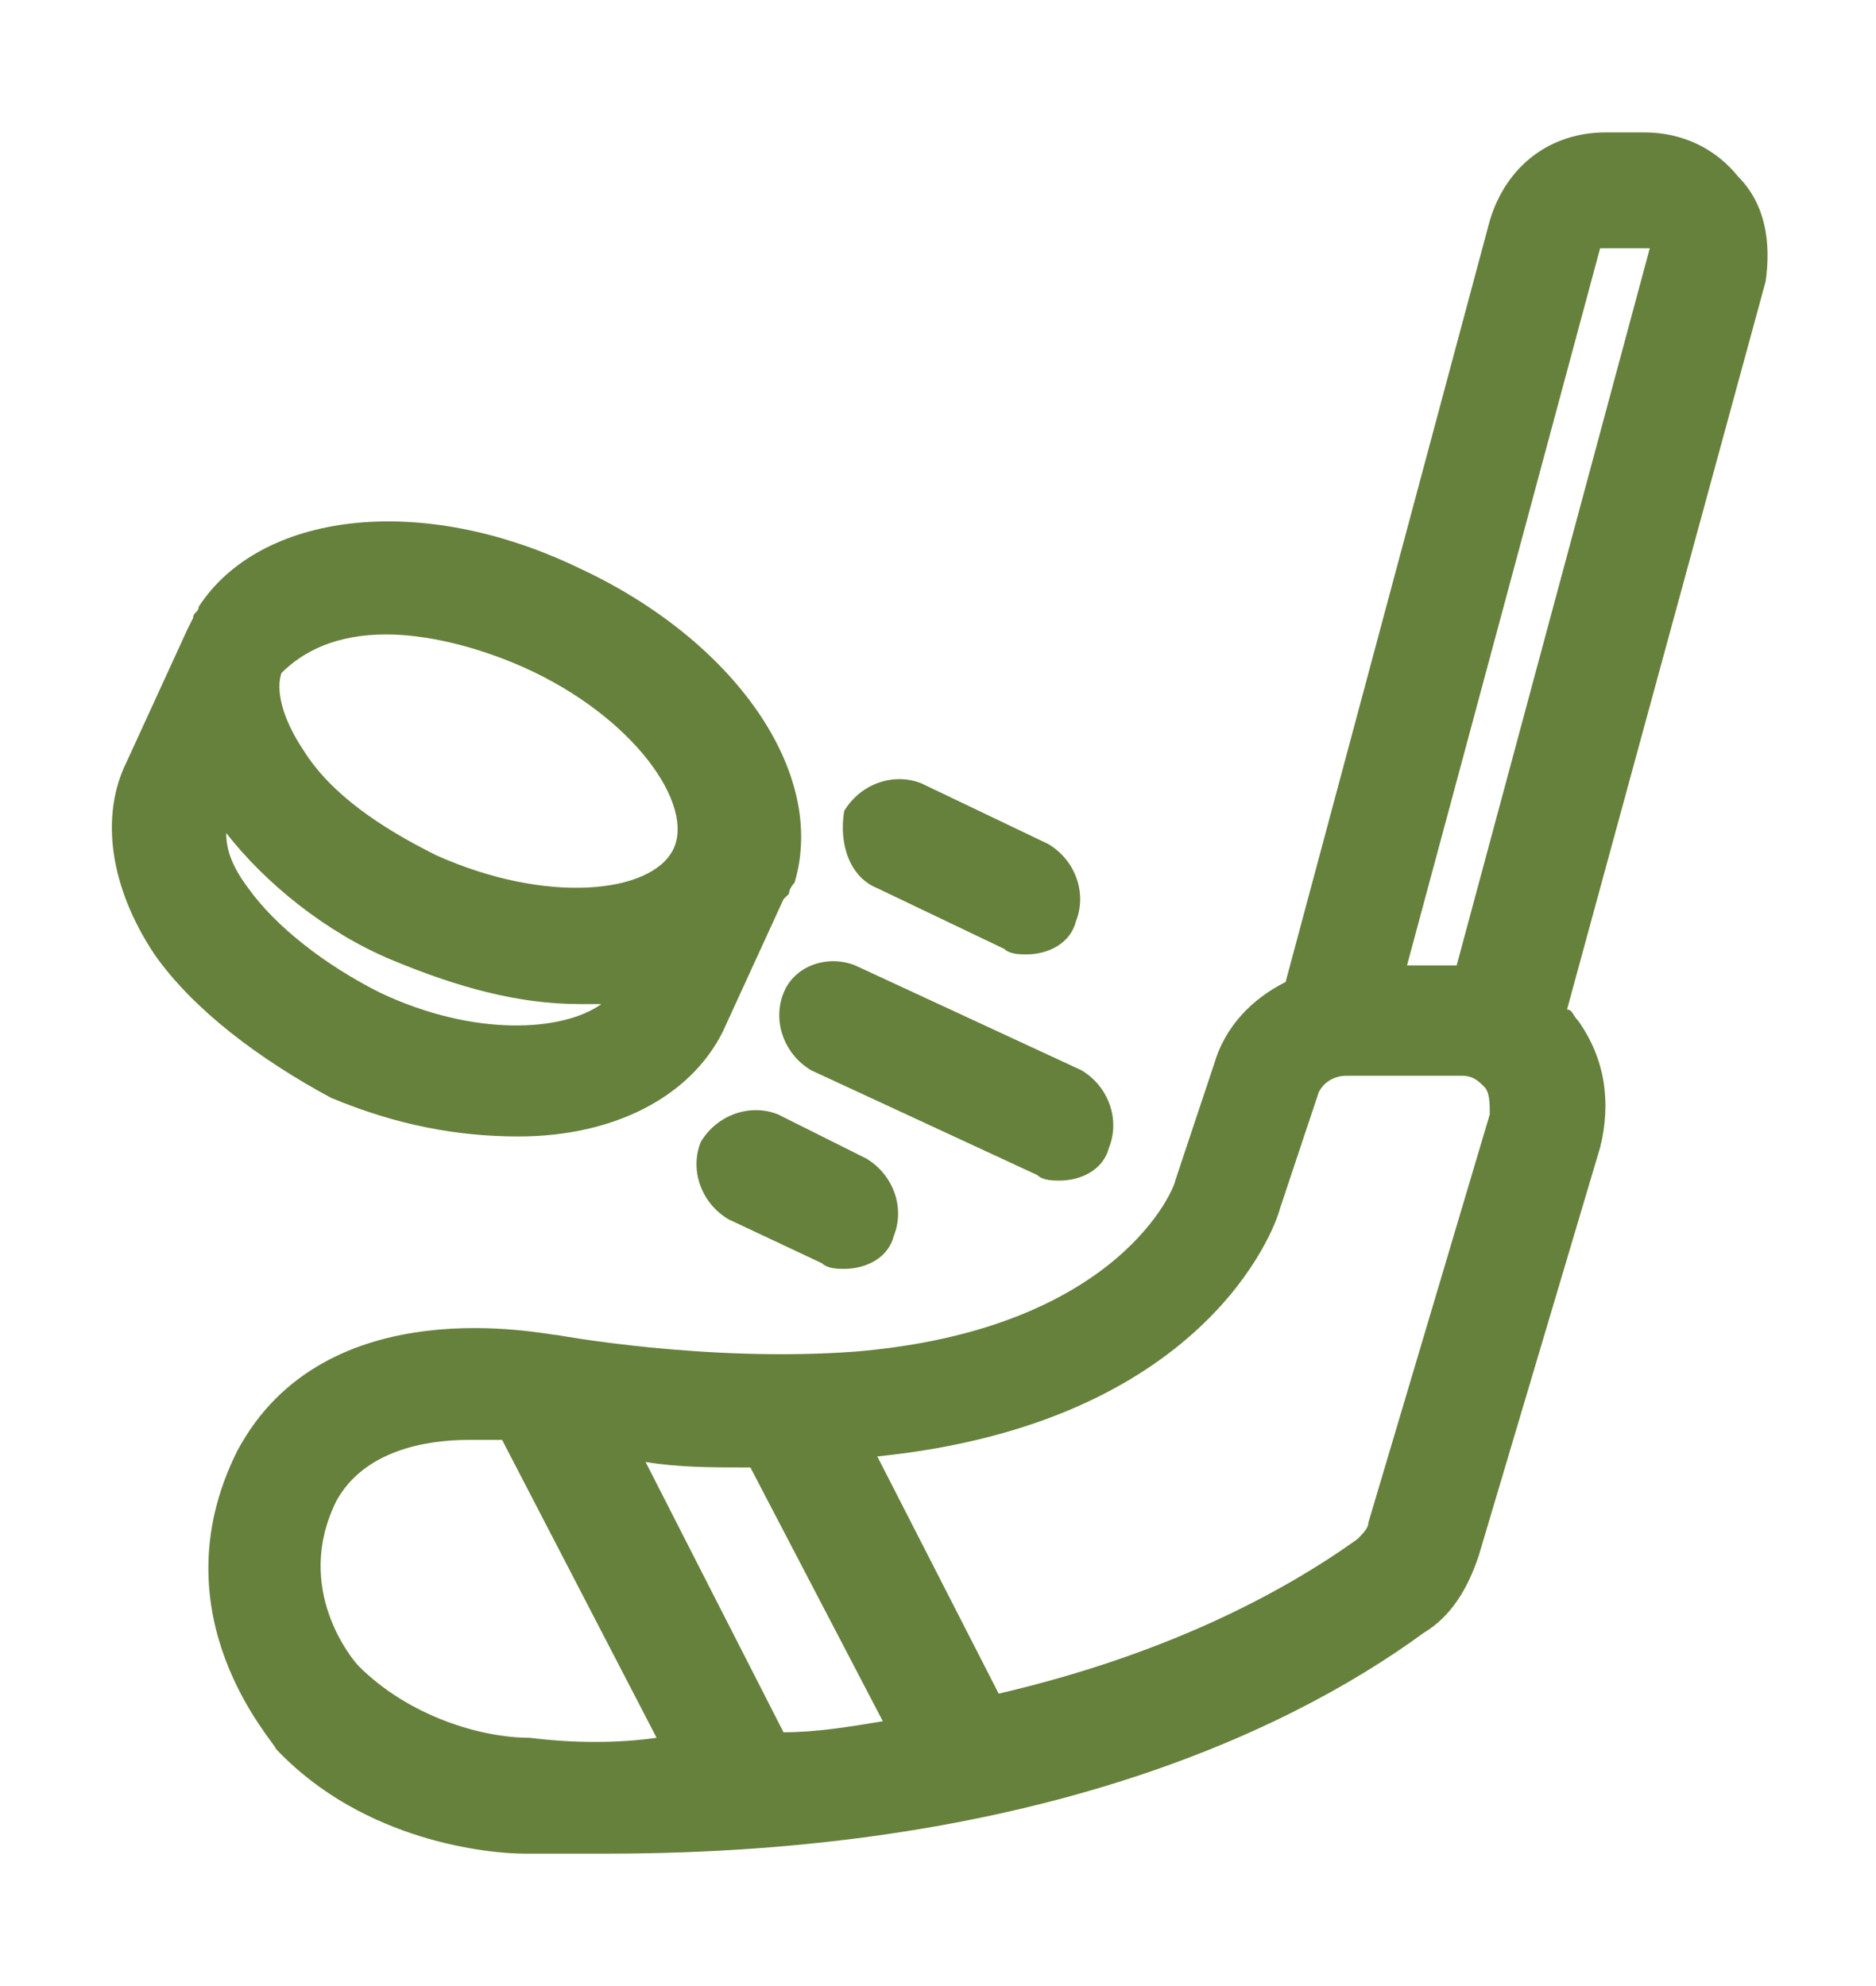 <?xml version="1.0" encoding="UTF-8"?>
<!-- Generator: Adobe Illustrator 25.2.3, SVG Export Plug-In . SVG Version: 6.00 Build 0)  -->
<svg xmlns="http://www.w3.org/2000/svg" xmlns:xlink="http://www.w3.org/1999/xlink" version="1.1" id="Layer_1" x="0px" y="0px" viewBox="0 0 34 36" style="enable-background:new 0 0 34 36;" xml:space="preserve">
<style type="text/css">
	.st0{fill:#66813C;}
</style>
<g>
	<path class="st0" d="M31.5,3.2c-0.4-0.5-1-0.8-1.7-0.8h-0.7c-1,0-1.8,0.6-2.1,1.6l-3.7,13.8c-0.6,0.3-1.1,0.8-1.3,1.5l-0.7,2.1   c0,0.1-1,2.7-5.8,3.1c-2.7,0.2-5.4-0.3-5.4-0.3c-0.2,0-4.2-0.9-5.8,2.1c-1.5,3,0.7,5.3,0.7,5.4c1.6,1.7,3.9,1.9,4.5,1.9   c0.5,0,1,0,1.5,0c7.5,0,12.2-2.1,14.8-4c0.5-0.3,0.8-0.8,1-1.4l2.2-7.4c0.2-0.8,0.1-1.6-0.4-2.3c-0.1-0.1-0.1-0.2-0.2-0.2l3.6-13.2   C32.1,4.4,32,3.7,31.5,3.2z M16,31.2c-0.6,0.1-1.2,0.2-1.8,0.2l-2.5-4.9c0.6,0.1,1.2,0.1,1.9,0.1L16,31.2z M9.6,31.5   c-0.9,0-2.2-0.4-3.1-1.3c-0.1-0.1-1.2-1.4-0.4-3c0.5-0.9,1.6-1.1,2.4-1.1c0.2,0,0.4,0,0.6,0l2.8,5.4C11.2,31.6,10.4,31.6,9.6,31.5z    M27,20.2l-2.2,7.4c0,0.1-0.1,0.2-0.2,0.3c-1.4,1-3.5,2.1-6.5,2.8l-2.2-4.3c5.9-0.6,7.2-4.1,7.3-4.5l0.7-2.1   c0.1-0.2,0.3-0.3,0.5-0.3h2.1c0.2,0,0.3,0.1,0.4,0.2S27,20,27,20.2z M29.9,4.5l-3.5,13h-0.9l3.5-13c0,0,0,0,0.1,0L29.9,4.5   C29.9,4.4,29.9,4.4,29.9,4.5C29.9,4.5,29.9,4.5,29.9,4.5z"></path>
	<path class="st0" d="M9.4,20.6c1.7,0,3.1-0.7,3.7-1.9l1.1-2.4c0,0,0,0,0,0v0c0,0,0,0,0,0l0.1-0.1c0-0.1,0.1-0.2,0.1-0.2   c0.6-2-1.1-4.4-3.9-5.7C7.6,8.9,4.7,9.3,3.6,11c0,0.1-0.1,0.1-0.1,0.2l-0.1,0.2l0,0l0,0l-1.1,2.4c-0.5,1-0.3,2.3,0.5,3.5   c0.7,1,1.9,1.9,3.2,2.6C7.2,20.4,8.3,20.6,9.4,20.6z M7,11.5c0.7,0,1.6,0.2,2.5,0.6c2,0.9,3.1,2.5,2.7,3.3l0,0   c-0.4,0.8-2.3,1-4.3,0.1c-1-0.5-1.9-1.1-2.4-1.9c-0.4-0.6-0.5-1.1-0.4-1.4l0,0C5.5,11.8,6.1,11.5,7,11.5z M4.5,16.1   c-0.3-0.4-0.4-0.7-0.4-1c0.7,0.9,1.8,1.8,3,2.3c1.2,0.5,2.3,0.8,3.4,0.8c0.1,0,0.2,0,0.4,0c-0.7,0.5-2.3,0.6-4-0.2   C5.9,17.5,5,16.8,4.5,16.1z"></path>
	<path class="st0" d="M14.1,20.2c-0.5-0.2-1.1,0-1.4,0.5c-0.2,0.5,0,1.1,0.5,1.4l1.7,0.8C15,23,15.2,23,15.3,23   c0.4,0,0.8-0.2,0.9-0.6c0.2-0.5,0-1.1-0.5-1.4L14.1,20.2z"></path>
	<path class="st0" d="M14.2,18c-0.2,0.5,0,1.1,0.5,1.4l4.1,1.9c0.1,0.1,0.3,0.1,0.4,0.1c0.4,0,0.8-0.2,0.9-0.6   c0.2-0.5,0-1.1-0.5-1.4l-4.1-1.9C15,17.3,14.4,17.5,14.2,18z"></path>
	<path class="st0" d="M15.9,16.1l2.3,1.1c0.1,0.1,0.3,0.1,0.4,0.1c0.4,0,0.8-0.2,0.9-0.6c0.2-0.5,0-1.1-0.5-1.4l-2.3-1.1   c-0.5-0.2-1.1,0-1.4,0.5C15.2,15.3,15.4,15.9,15.9,16.1z"></path>
</g>
</svg>
